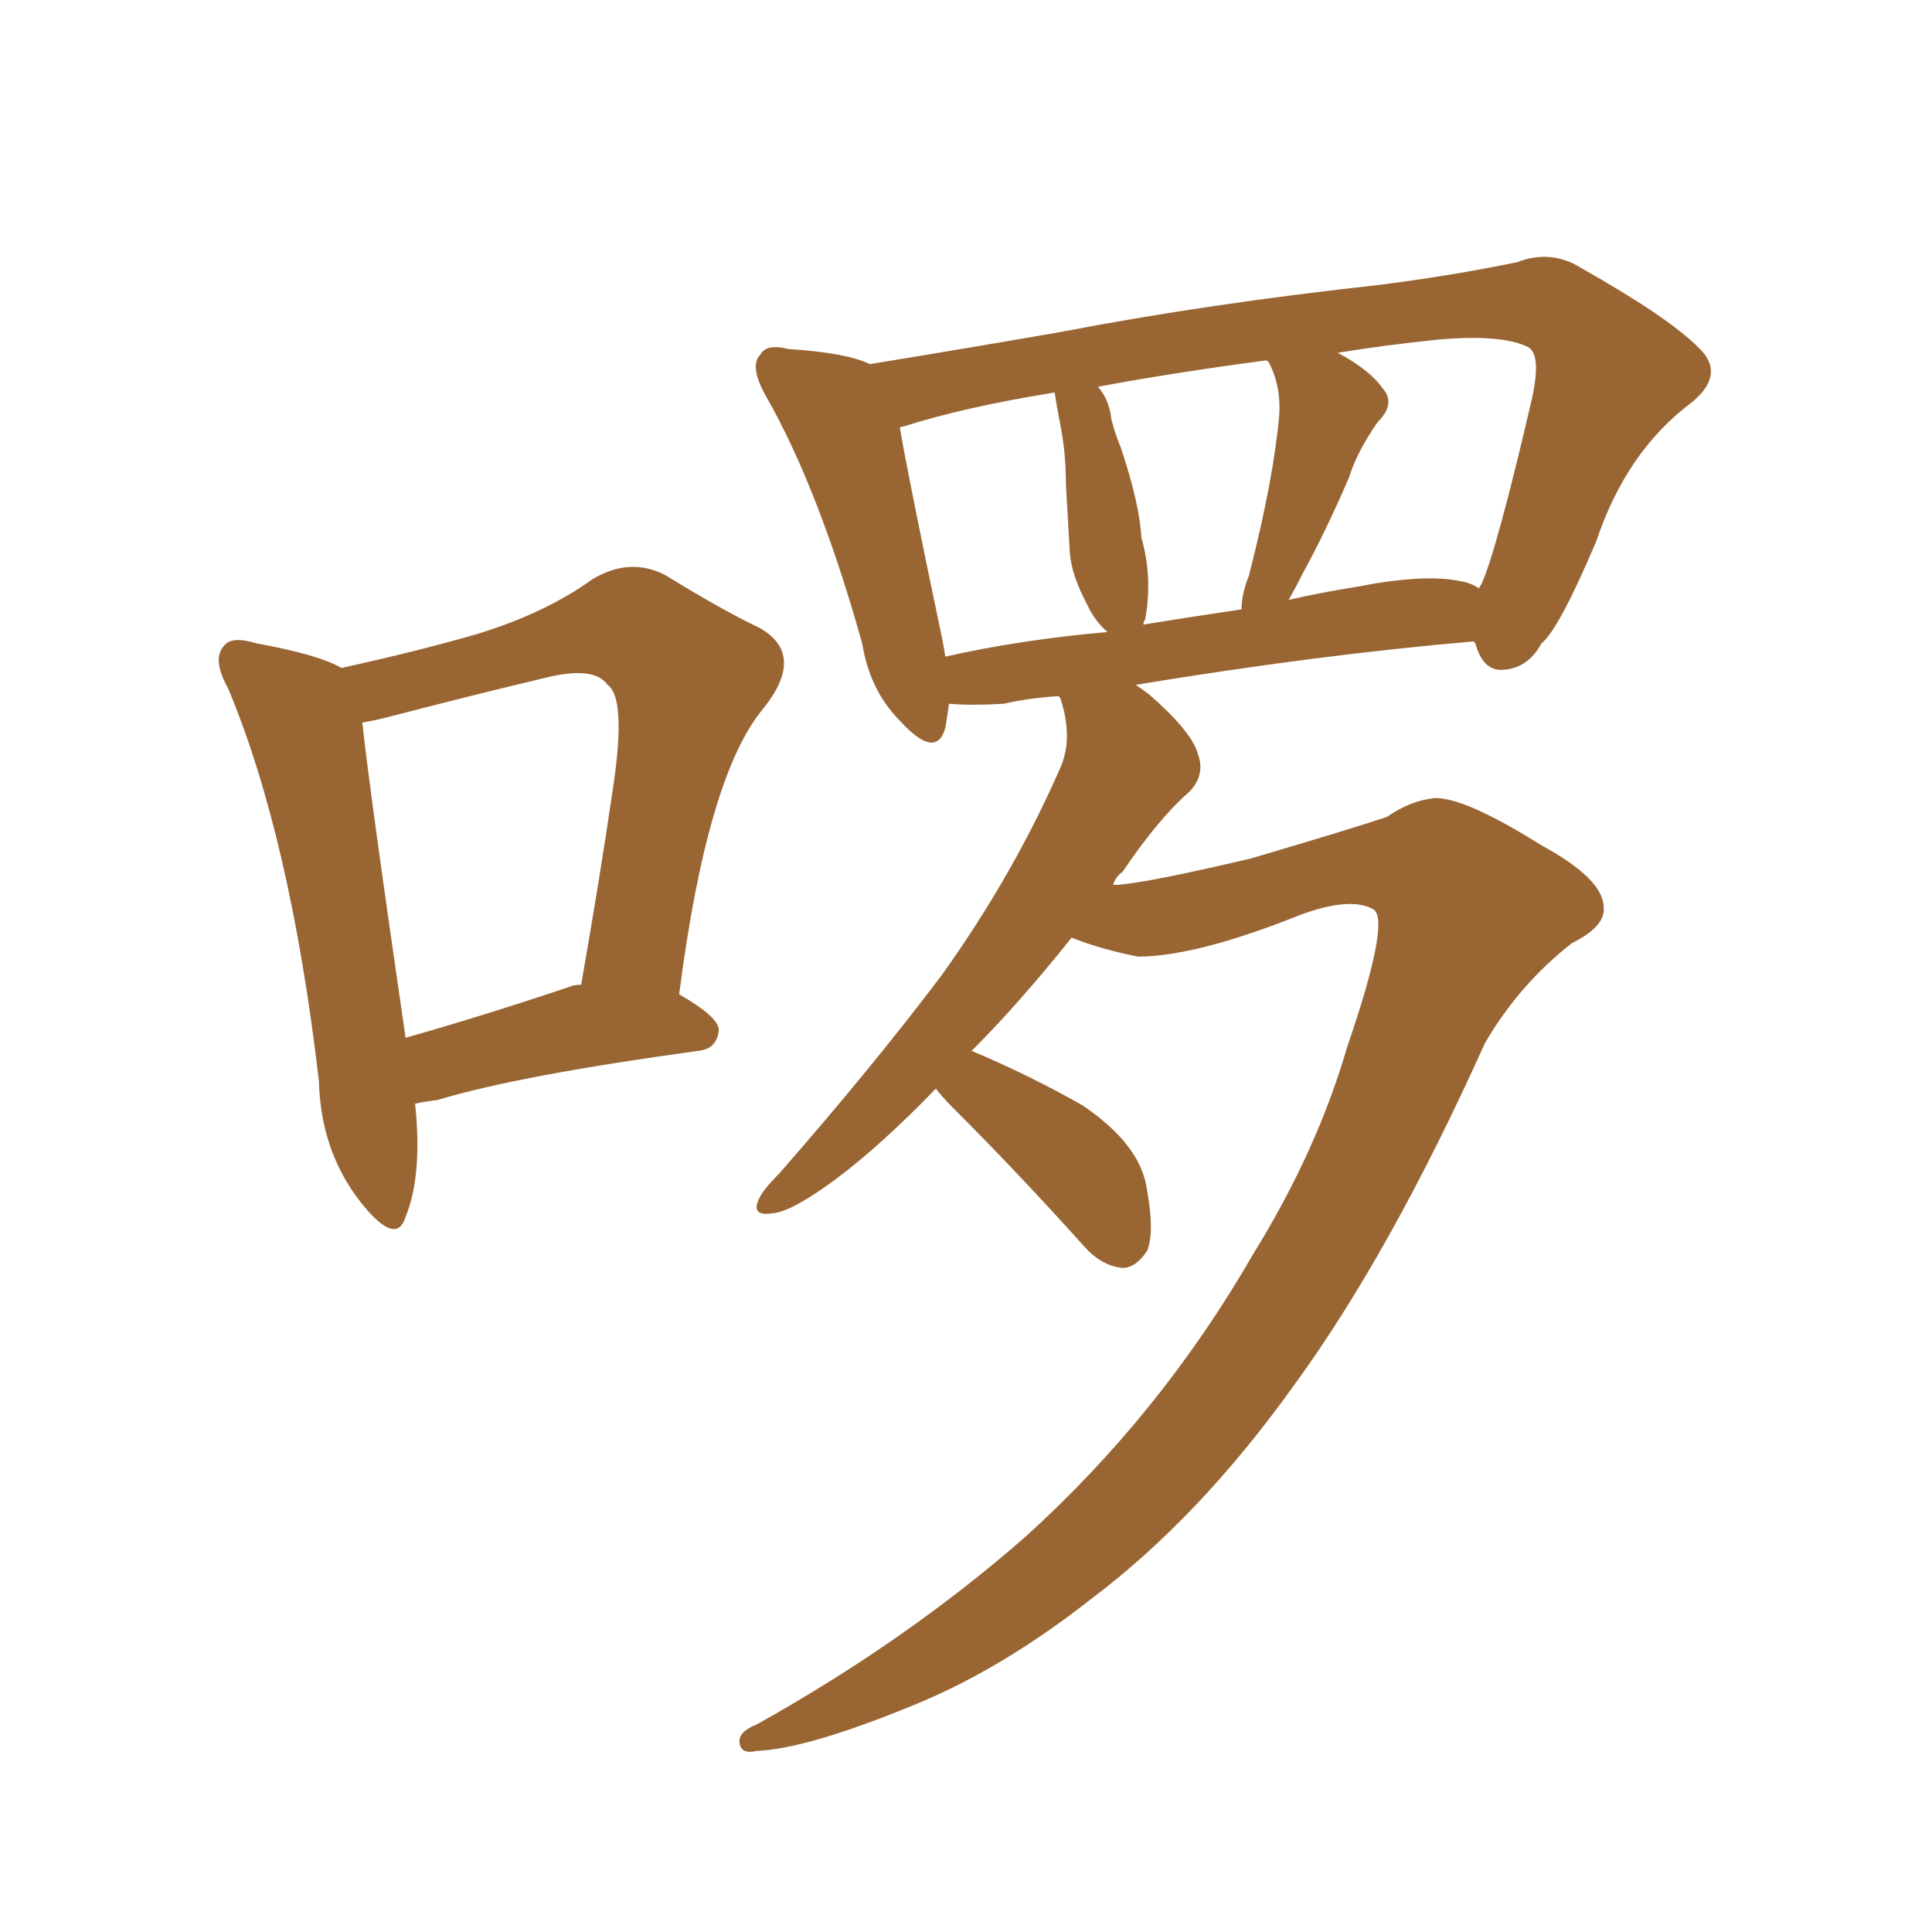 <svg xmlns="http://www.w3.org/2000/svg" xmlns:xlink="http://www.w3.org/1999/xlink" width="150" height="150"><path fill="#996633" padding="10" d="M72.66 84.52L72.66 84.52Q68.41 88.92 64.89 91.55L64.89 91.55Q61.52 94.04 60.06 94.19L60.06 94.19Q58.30 94.48 58.89 93.16L58.89 93.16Q59.18 92.43 60.50 91.11L60.50 91.11Q67.68 82.91 73.10 75.73L73.10 75.73Q78.66 67.97 82.32 59.62L82.32 59.62Q83.35 57.28 82.32 54.20L82.32 54.20Q82.18 54.05 82.18 54.05L82.18 54.05Q79.83 54.20 77.93 54.64L77.93 54.64Q75.44 54.79 73.68 54.64L73.68 54.64Q73.54 55.66 73.39 56.54L73.39 56.54Q72.66 59.03 69.87 55.96L69.87 55.96Q67.53 53.61 66.94 49.95L66.94 49.95Q63.57 37.94 59.47 30.76L59.47 30.76Q58.15 28.42 59.03 27.54L59.03 27.54Q59.47 26.66 61.23 27.10L61.23 27.10Q65.77 27.39 67.53 28.27L67.53 28.27Q73.83 27.25 82.32 25.78L82.32 25.78Q93.75 23.58 107.08 22.12L107.08 22.12Q112.79 21.39 117.77 20.36L117.77 20.36Q120.41 19.34 122.75 20.80L122.75 20.80Q129.49 24.61 131.84 26.95L131.84 26.95Q134.03 29.00 131.40 31.20L131.40 31.20Q126.27 35.01 123.93 42.04L123.93 42.04Q121.00 48.93 119.68 49.95L119.68 49.95Q118.65 51.86 116.75 52.00L116.75 52.00Q115.14 52.15 114.55 49.95L114.55 49.95Q114.40 49.80 114.40 49.80L114.40 49.80Q102.39 50.83 88.18 53.17L88.18 53.17Q88.62 53.47 89.21 53.91L89.21 53.91Q92.58 56.84 93.02 58.59L93.02 58.59Q93.60 60.21 92.29 61.52L92.29 61.52Q89.94 63.57 87.16 67.68L87.16 67.68Q86.57 68.12 86.43 68.70L86.43 68.70Q86.72 68.70 86.72 68.70L86.72 68.70Q89.06 68.55 97.12 66.65L97.12 66.65Q104.59 64.45 107.67 63.43L107.67 63.43Q109.57 62.11 111.47 61.96L111.47 61.96Q113.82 61.96 119.68 65.63L119.68 65.63Q124.51 68.26 124.51 70.46L124.51 70.46Q124.66 71.92 122.02 73.24L122.02 73.24Q117.92 76.46 115.28 81.01L115.28 81.01Q107.96 97.27 100.49 107.52L100.49 107.52Q93.16 117.77 84.81 124.07L84.81 124.07Q77.93 129.49 71.19 132.28L71.19 132.28Q62.70 135.79 58.74 135.94L58.74 135.94Q57.57 136.23 57.42 135.35L57.42 135.35Q57.28 134.47 58.74 133.89L58.74 133.89Q70.31 127.44 79.54 119.38L79.54 119.38Q90.09 109.86 97.27 97.41L97.27 97.41Q102.25 89.36 104.59 81.30L104.59 81.30Q107.96 71.48 106.64 70.61L106.64 70.61Q104.88 69.58 100.93 71.04L100.93 71.04Q92.87 74.27 88.33 74.27L88.33 74.27Q85.40 73.68 83.20 72.80L83.20 72.80Q79.10 77.93 75.44 81.59L75.44 81.59Q79.98 83.50 84.08 85.84L84.08 85.84Q88.62 88.92 89.06 92.43L89.06 92.43Q89.65 95.65 89.06 97.12L89.06 97.12Q88.18 98.44 87.16 98.44L87.16 98.44Q85.55 98.29 84.23 96.83L84.23 96.83Q78.96 90.97 73.97 85.99L73.97 85.99Q73.10 85.11 72.66 84.52ZM113.38 45.12L113.38 45.12Q114.26 45.26 114.84 45.70L114.84 45.70Q114.84 45.56 114.99 45.41L114.99 45.41Q116.16 42.92 118.95 30.91L118.95 30.91Q119.68 27.54 118.65 26.95L118.65 26.95Q116.60 25.93 111.62 26.37L111.62 26.37Q107.37 26.81 103.86 27.39L103.86 27.39Q106.35 28.71 107.37 30.18L107.37 30.18Q108.40 31.35 106.93 32.81L106.93 32.81Q105.32 35.16 104.74 37.06L104.74 37.06Q102.98 41.16 101.22 44.38L101.22 44.38Q100.63 45.56 100.05 46.58L100.05 46.58Q102.54 46.00 105.32 45.56L105.32 45.56Q110.60 44.53 113.38 45.12ZM88.77 48.49L88.77 48.49Q92.43 47.90 96.39 47.31L96.39 47.31Q96.39 46.14 96.97 44.68L96.97 44.68Q98.88 37.21 99.32 32.23L99.32 32.23Q99.46 30.03 98.58 28.27L98.58 28.27Q98.44 27.98 98.29 27.98L98.29 27.98Q90.67 29.00 85.25 30.03L85.25 30.03Q86.13 31.05 86.28 32.52L86.28 32.52Q86.57 33.69 87.01 34.72L87.01 34.72Q88.48 39.11 88.62 41.75L88.62 41.75Q89.50 44.82 88.92 48.05L88.92 48.05Q88.77 48.34 88.77 48.49ZM73.39 50.98L73.39 50.98L73.39 50.98Q79.25 49.66 85.99 49.07L85.99 49.07Q84.96 48.19 84.38 46.88L84.38 46.88Q83.20 44.68 83.06 42.92L83.06 42.92Q82.91 40.43 82.76 37.65L82.76 37.65Q82.76 35.16 82.32 32.96L82.32 32.96Q82.03 31.49 81.88 30.47L81.88 30.47Q74.71 31.64 70.17 33.11L70.17 33.11Q69.87 33.11 69.87 33.25L69.87 33.25Q70.61 37.50 72.95 48.63L72.95 48.63Q73.24 49.95 73.39 50.98ZM32.23 85.69L32.23 85.69Q32.81 91.26 31.49 94.48L31.49 94.48Q30.76 96.83 27.98 93.31L27.98 93.31Q24.90 89.36 24.76 83.94L24.76 83.94Q22.56 65.04 17.72 53.47L17.72 53.47Q16.41 51.12 17.43 50.10L17.43 50.10Q18.02 49.37 19.92 49.95L19.92 49.95Q24.76 50.83 26.51 51.86L26.51 51.86Q32.52 50.54 37.06 49.22L37.06 49.22Q42.33 47.61 46.00 44.97L46.00 44.97Q48.93 43.21 51.71 44.68L51.71 44.68Q55.96 47.31 59.03 48.78L59.03 48.78Q62.55 50.83 59.33 54.93L59.33 54.93Q54.93 60.06 52.73 77.20L52.73 77.20Q55.81 78.96 55.81 79.98L55.81 79.98Q55.66 81.45 54.20 81.59L54.20 81.59Q40.28 83.50 33.98 85.40L33.98 85.40Q32.81 85.55 32.23 85.69ZM44.24 76.61L44.24 76.61Q44.53 76.46 45.12 76.46L45.12 76.46Q46.58 68.12 47.61 61.08L47.61 61.08Q48.63 54.20 47.17 53.17L47.17 53.17Q46.14 51.71 42.48 52.59L42.48 52.59Q36.91 53.91 30.18 55.66L30.18 55.66Q29.00 55.96 28.13 56.10L28.13 56.10Q28.71 61.52 31.49 80.57L31.49 80.57Q37.21 78.96 44.24 76.61Z"/></svg>